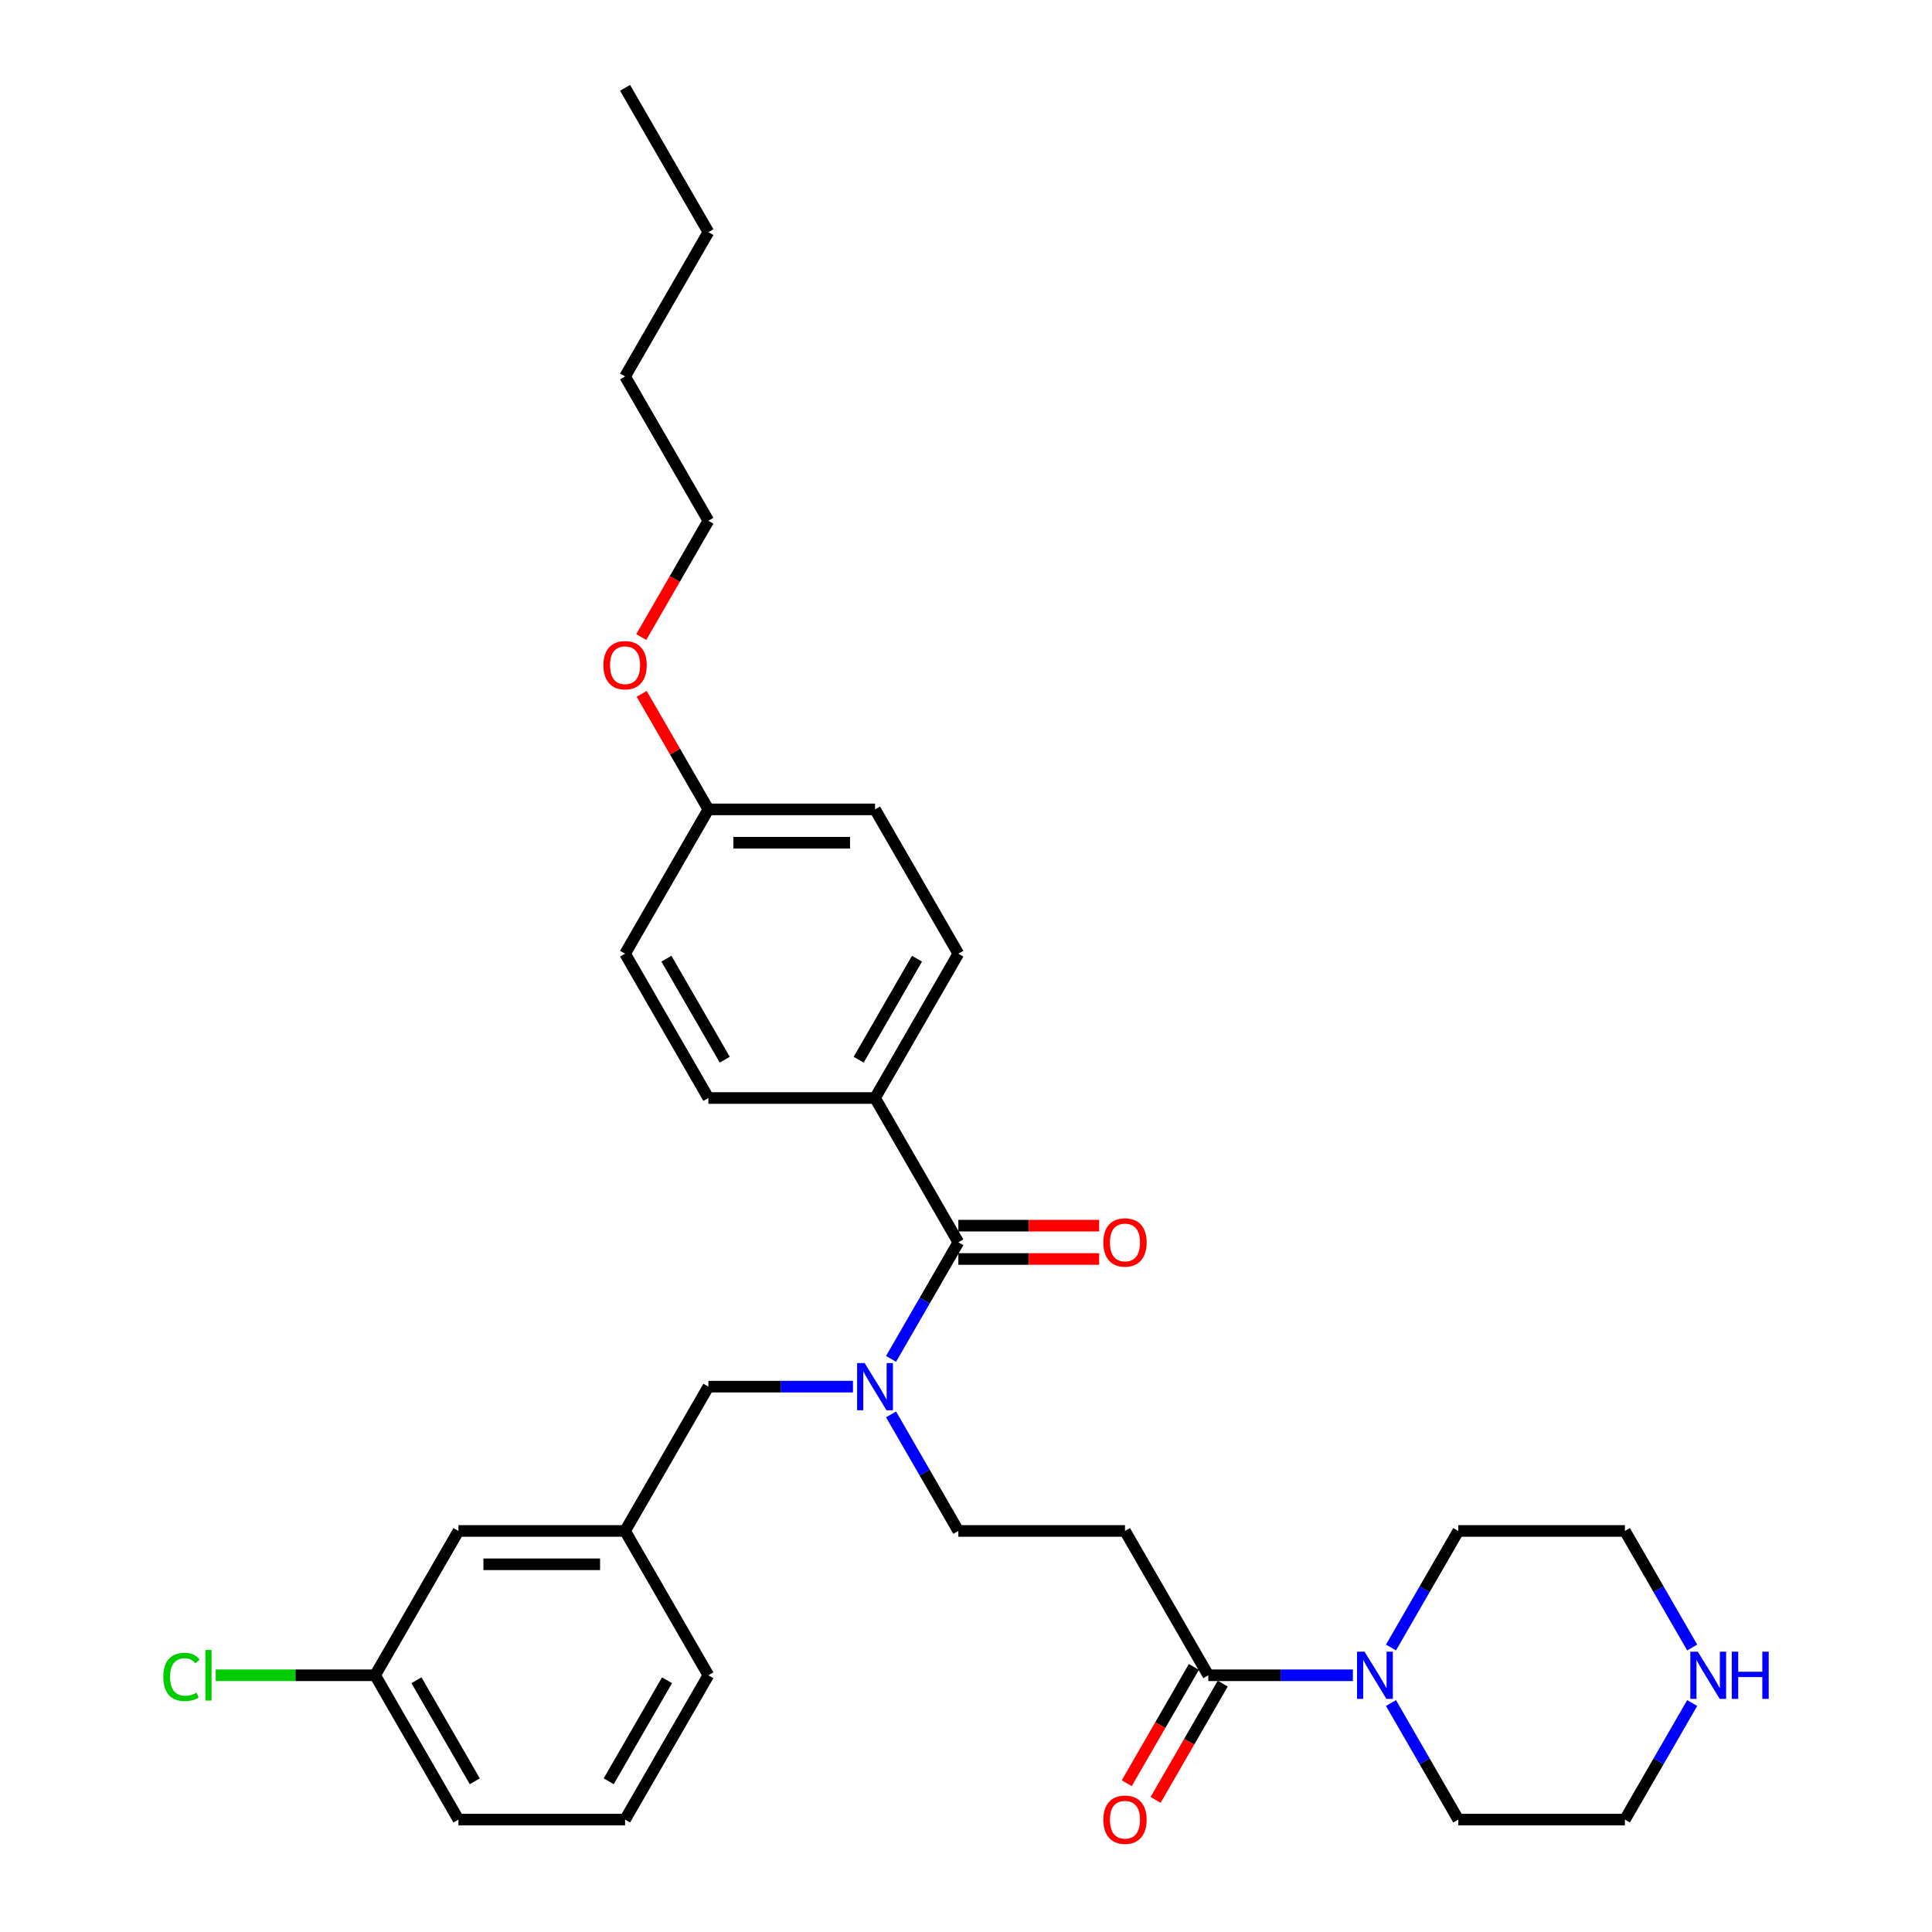 <?xml version='1.0' encoding='iso-8859-1'?>
<svg version='1.1' baseProfile='full'
              xmlns='http://www.w3.org/2000/svg'
                      xmlns:rdkit='http://www.rdkit.org/xml'
                      xmlns:xlink='http://www.w3.org/1999/xlink'
                  xml:space='preserve'
width='1000px' height='1000px' viewBox='0 0 1000 1000'>
<!-- END OF HEADER -->
<rect style='opacity:1.0;fill:#FFFFFF;stroke:none' width='1000' height='1000' x='0' y='0'> </rect>
<path class='bond-0' d='M 496.041,643.028 L 478.626,673.191' style='fill:none;fill-rule:evenodd;stroke:#000000;stroke-width:6px;stroke-linecap:butt;stroke-linejoin:miter;stroke-opacity:1' />
<path class='bond-0' d='M 478.626,673.191 L 461.211,703.355' style='fill:none;fill-rule:evenodd;stroke:#0000FF;stroke-width:6px;stroke-linecap:butt;stroke-linejoin:miter;stroke-opacity:1' />
<path class='bond-4' d='M 496.041,643.028 L 452.915,568.331' style='fill:none;fill-rule:evenodd;stroke:#000000;stroke-width:6px;stroke-linecap:butt;stroke-linejoin:miter;stroke-opacity:1' />
<path class='bond-7' d='M 496.041,651.653 L 532.483,651.653' style='fill:none;fill-rule:evenodd;stroke:#000000;stroke-width:6px;stroke-linecap:butt;stroke-linejoin:miter;stroke-opacity:1' />
<path class='bond-7' d='M 532.483,651.653 L 568.924,651.653' style='fill:none;fill-rule:evenodd;stroke:#FF0000;stroke-width:6px;stroke-linecap:butt;stroke-linejoin:miter;stroke-opacity:1' />
<path class='bond-7' d='M 496.041,634.403 L 532.483,634.403' style='fill:none;fill-rule:evenodd;stroke:#000000;stroke-width:6px;stroke-linecap:butt;stroke-linejoin:miter;stroke-opacity:1' />
<path class='bond-7' d='M 532.483,634.403 L 568.924,634.403' style='fill:none;fill-rule:evenodd;stroke:#FF0000;stroke-width:6px;stroke-linecap:butt;stroke-linejoin:miter;stroke-opacity:1' />
<path class='bond-5' d='M 461.211,732.094 L 478.626,762.258' style='fill:none;fill-rule:evenodd;stroke:#0000FF;stroke-width:6px;stroke-linecap:butt;stroke-linejoin:miter;stroke-opacity:1' />
<path class='bond-5' d='M 478.626,762.258 L 496.041,792.421' style='fill:none;fill-rule:evenodd;stroke:#000000;stroke-width:6px;stroke-linecap:butt;stroke-linejoin:miter;stroke-opacity:1' />
<path class='bond-6' d='M 441.495,717.725 L 404.079,717.725' style='fill:none;fill-rule:evenodd;stroke:#0000FF;stroke-width:6px;stroke-linecap:butt;stroke-linejoin:miter;stroke-opacity:1' />
<path class='bond-6' d='M 404.079,717.725 L 366.663,717.725' style='fill:none;fill-rule:evenodd;stroke:#000000;stroke-width:6px;stroke-linecap:butt;stroke-linejoin:miter;stroke-opacity:1' />
<path class='bond-1' d='M 625.419,867.118 L 582.293,792.421' style='fill:none;fill-rule:evenodd;stroke:#000000;stroke-width:6px;stroke-linecap:butt;stroke-linejoin:miter;stroke-opacity:1' />
<path class='bond-2' d='M 625.419,867.118 L 662.836,867.118' style='fill:none;fill-rule:evenodd;stroke:#000000;stroke-width:6px;stroke-linecap:butt;stroke-linejoin:miter;stroke-opacity:1' />
<path class='bond-2' d='M 662.836,867.118 L 700.252,867.118' style='fill:none;fill-rule:evenodd;stroke:#0000FF;stroke-width:6px;stroke-linecap:butt;stroke-linejoin:miter;stroke-opacity:1' />
<path class='bond-9' d='M 617.95,862.805 L 600.575,892.9' style='fill:none;fill-rule:evenodd;stroke:#000000;stroke-width:6px;stroke-linecap:butt;stroke-linejoin:miter;stroke-opacity:1' />
<path class='bond-9' d='M 600.575,892.9 L 583.2,922.994' style='fill:none;fill-rule:evenodd;stroke:#FF0000;stroke-width:6px;stroke-linecap:butt;stroke-linejoin:miter;stroke-opacity:1' />
<path class='bond-9' d='M 632.889,871.431 L 615.514,901.525' style='fill:none;fill-rule:evenodd;stroke:#000000;stroke-width:6px;stroke-linecap:butt;stroke-linejoin:miter;stroke-opacity:1' />
<path class='bond-9' d='M 615.514,901.525 L 598.139,931.62' style='fill:none;fill-rule:evenodd;stroke:#FF0000;stroke-width:6px;stroke-linecap:butt;stroke-linejoin:miter;stroke-opacity:1' />
<path class='bond-19' d='M 719.968,852.748 L 737.383,822.585' style='fill:none;fill-rule:evenodd;stroke:#0000FF;stroke-width:6px;stroke-linecap:butt;stroke-linejoin:miter;stroke-opacity:1' />
<path class='bond-19' d='M 737.383,822.585 L 754.798,792.421' style='fill:none;fill-rule:evenodd;stroke:#000000;stroke-width:6px;stroke-linecap:butt;stroke-linejoin:miter;stroke-opacity:1' />
<path class='bond-20' d='M 719.968,881.488 L 737.383,911.651' style='fill:none;fill-rule:evenodd;stroke:#0000FF;stroke-width:6px;stroke-linecap:butt;stroke-linejoin:miter;stroke-opacity:1' />
<path class='bond-20' d='M 737.383,911.651 L 754.798,941.815' style='fill:none;fill-rule:evenodd;stroke:#000000;stroke-width:6px;stroke-linecap:butt;stroke-linejoin:miter;stroke-opacity:1' />
<path class='bond-3' d='M 582.293,792.421 L 496.041,792.421' style='fill:none;fill-rule:evenodd;stroke:#000000;stroke-width:6px;stroke-linecap:butt;stroke-linejoin:miter;stroke-opacity:1' />
<path class='bond-11' d='M 452.915,568.331 L 496.041,493.635' style='fill:none;fill-rule:evenodd;stroke:#000000;stroke-width:6px;stroke-linecap:butt;stroke-linejoin:miter;stroke-opacity:1' />
<path class='bond-11' d='M 444.444,548.502 L 474.633,496.214' style='fill:none;fill-rule:evenodd;stroke:#000000;stroke-width:6px;stroke-linecap:butt;stroke-linejoin:miter;stroke-opacity:1' />
<path class='bond-12' d='M 452.915,568.331 L 366.663,568.331' style='fill:none;fill-rule:evenodd;stroke:#000000;stroke-width:6px;stroke-linecap:butt;stroke-linejoin:miter;stroke-opacity:1' />
<path class='bond-10' d='M 366.663,717.725 L 323.536,792.421' style='fill:none;fill-rule:evenodd;stroke:#000000;stroke-width:6px;stroke-linecap:butt;stroke-linejoin:miter;stroke-opacity:1' />
<path class='bond-8' d='M 875.88,881.488 L 858.465,911.651' style='fill:none;fill-rule:evenodd;stroke:#0000FF;stroke-width:6px;stroke-linecap:butt;stroke-linejoin:miter;stroke-opacity:1' />
<path class='bond-8' d='M 858.465,911.651 L 841.05,941.815' style='fill:none;fill-rule:evenodd;stroke:#000000;stroke-width:6px;stroke-linecap:butt;stroke-linejoin:miter;stroke-opacity:1' />
<path class='bond-33' d='M 875.88,852.748 L 858.465,822.585' style='fill:none;fill-rule:evenodd;stroke:#0000FF;stroke-width:6px;stroke-linecap:butt;stroke-linejoin:miter;stroke-opacity:1' />
<path class='bond-33' d='M 858.465,822.585 L 841.05,792.421' style='fill:none;fill-rule:evenodd;stroke:#000000;stroke-width:6px;stroke-linecap:butt;stroke-linejoin:miter;stroke-opacity:1' />
<path class='bond-13' d='M 323.536,792.421 L 237.284,792.421' style='fill:none;fill-rule:evenodd;stroke:#000000;stroke-width:6px;stroke-linecap:butt;stroke-linejoin:miter;stroke-opacity:1' />
<path class='bond-13' d='M 310.599,809.672 L 250.222,809.672' style='fill:none;fill-rule:evenodd;stroke:#000000;stroke-width:6px;stroke-linecap:butt;stroke-linejoin:miter;stroke-opacity:1' />
<path class='bond-25' d='M 323.536,792.421 L 366.663,867.118' style='fill:none;fill-rule:evenodd;stroke:#000000;stroke-width:6px;stroke-linecap:butt;stroke-linejoin:miter;stroke-opacity:1' />
<path class='bond-17' d='M 496.041,493.635 L 452.915,418.938' style='fill:none;fill-rule:evenodd;stroke:#000000;stroke-width:6px;stroke-linecap:butt;stroke-linejoin:miter;stroke-opacity:1' />
<path class='bond-16' d='M 366.663,568.331 L 323.536,493.635' style='fill:none;fill-rule:evenodd;stroke:#000000;stroke-width:6px;stroke-linecap:butt;stroke-linejoin:miter;stroke-opacity:1' />
<path class='bond-16' d='M 375.133,548.502 L 344.945,496.214' style='fill:none;fill-rule:evenodd;stroke:#000000;stroke-width:6px;stroke-linecap:butt;stroke-linejoin:miter;stroke-opacity:1' />
<path class='bond-15' d='M 237.284,792.421 L 194.158,867.118' style='fill:none;fill-rule:evenodd;stroke:#000000;stroke-width:6px;stroke-linecap:butt;stroke-linejoin:miter;stroke-opacity:1' />
<path class='bond-14' d='M 366.663,418.938 L 323.536,493.635' style='fill:none;fill-rule:evenodd;stroke:#000000;stroke-width:6px;stroke-linecap:butt;stroke-linejoin:miter;stroke-opacity:1' />
<path class='bond-21' d='M 366.663,418.938 L 349.397,389.033' style='fill:none;fill-rule:evenodd;stroke:#000000;stroke-width:6px;stroke-linecap:butt;stroke-linejoin:miter;stroke-opacity:1' />
<path class='bond-21' d='M 349.397,389.033 L 332.132,359.128' style='fill:none;fill-rule:evenodd;stroke:#FF0000;stroke-width:6px;stroke-linecap:butt;stroke-linejoin:miter;stroke-opacity:1' />
<path class='bond-31' d='M 366.663,418.938 L 452.915,418.938' style='fill:none;fill-rule:evenodd;stroke:#000000;stroke-width:6px;stroke-linecap:butt;stroke-linejoin:miter;stroke-opacity:1' />
<path class='bond-31' d='M 379.6,436.188 L 439.977,436.188' style='fill:none;fill-rule:evenodd;stroke:#000000;stroke-width:6px;stroke-linecap:butt;stroke-linejoin:miter;stroke-opacity:1' />
<path class='bond-18' d='M 194.158,867.118 L 152.904,867.118' style='fill:none;fill-rule:evenodd;stroke:#000000;stroke-width:6px;stroke-linecap:butt;stroke-linejoin:miter;stroke-opacity:1' />
<path class='bond-18' d='M 152.904,867.118 L 111.649,867.118' style='fill:none;fill-rule:evenodd;stroke:#00CC00;stroke-width:6px;stroke-linecap:butt;stroke-linejoin:miter;stroke-opacity:1' />
<path class='bond-32' d='M 194.158,867.118 L 237.284,941.815' style='fill:none;fill-rule:evenodd;stroke:#000000;stroke-width:6px;stroke-linecap:butt;stroke-linejoin:miter;stroke-opacity:1' />
<path class='bond-32' d='M 215.566,869.697 L 245.755,921.985' style='fill:none;fill-rule:evenodd;stroke:#000000;stroke-width:6px;stroke-linecap:butt;stroke-linejoin:miter;stroke-opacity:1' />
<path class='bond-23' d='M 754.798,792.421 L 841.05,792.421' style='fill:none;fill-rule:evenodd;stroke:#000000;stroke-width:6px;stroke-linecap:butt;stroke-linejoin:miter;stroke-opacity:1' />
<path class='bond-22' d='M 754.798,941.815 L 841.05,941.815' style='fill:none;fill-rule:evenodd;stroke:#000000;stroke-width:6px;stroke-linecap:butt;stroke-linejoin:miter;stroke-opacity:1' />
<path class='bond-27' d='M 331.912,329.734 L 349.288,299.639' style='fill:none;fill-rule:evenodd;stroke:#FF0000;stroke-width:6px;stroke-linecap:butt;stroke-linejoin:miter;stroke-opacity:1' />
<path class='bond-27' d='M 349.288,299.639 L 366.663,269.545' style='fill:none;fill-rule:evenodd;stroke:#000000;stroke-width:6px;stroke-linecap:butt;stroke-linejoin:miter;stroke-opacity:1' />
<path class='bond-24' d='M 323.536,941.815 L 366.663,867.118' style='fill:none;fill-rule:evenodd;stroke:#000000;stroke-width:6px;stroke-linecap:butt;stroke-linejoin:miter;stroke-opacity:1' />
<path class='bond-24' d='M 315.066,921.985 L 345.254,869.697' style='fill:none;fill-rule:evenodd;stroke:#000000;stroke-width:6px;stroke-linecap:butt;stroke-linejoin:miter;stroke-opacity:1' />
<path class='bond-26' d='M 323.536,941.815 L 237.284,941.815' style='fill:none;fill-rule:evenodd;stroke:#000000;stroke-width:6px;stroke-linecap:butt;stroke-linejoin:miter;stroke-opacity:1' />
<path class='bond-28' d='M 366.663,269.545 L 323.536,194.848' style='fill:none;fill-rule:evenodd;stroke:#000000;stroke-width:6px;stroke-linecap:butt;stroke-linejoin:miter;stroke-opacity:1' />
<path class='bond-29' d='M 323.536,194.848 L 366.663,120.151' style='fill:none;fill-rule:evenodd;stroke:#000000;stroke-width:6px;stroke-linecap:butt;stroke-linejoin:miter;stroke-opacity:1' />
<path class='bond-30' d='M 366.663,120.151 L 323.536,45.455' style='fill:none;fill-rule:evenodd;stroke:#000000;stroke-width:6px;stroke-linecap:butt;stroke-linejoin:miter;stroke-opacity:1' />
<path  class='atom-1' d='M 447.515 705.511
L 455.52 718.449
Q 456.313 719.726, 457.59 722.037
Q 458.866 724.349, 458.935 724.487
L 458.935 705.511
L 462.178 705.511
L 462.178 729.938
L 458.832 729.938
L 450.241 715.793
Q 449.241 714.137, 448.171 712.239
Q 447.136 710.341, 446.825 709.755
L 446.825 729.938
L 443.651 729.938
L 443.651 705.511
L 447.515 705.511
' fill='#0000FF'/>
<path  class='atom-3' d='M 706.272 854.905
L 714.277 867.842
Q 715.07 869.119, 716.347 871.431
Q 717.623 873.742, 717.692 873.88
L 717.692 854.905
L 720.935 854.905
L 720.935 879.331
L 717.589 879.331
L 708.998 865.186
Q 707.997 863.53, 706.928 861.632
Q 705.893 859.735, 705.582 859.148
L 705.582 879.331
L 702.408 879.331
L 702.408 854.905
L 706.272 854.905
' fill='#0000FF'/>
<path  class='atom-8' d='M 571.081 643.097
Q 571.081 637.232, 573.979 633.954
Q 576.877 630.677, 582.293 630.677
Q 587.71 630.677, 590.608 633.954
Q 593.506 637.232, 593.506 643.097
Q 593.506 649.031, 590.574 652.412
Q 587.641 655.759, 582.293 655.759
Q 576.911 655.759, 573.979 652.412
Q 571.081 649.066, 571.081 643.097
M 582.293 652.999
Q 586.019 652.999, 588.02 650.515
Q 590.056 647.996, 590.056 643.097
Q 590.056 638.301, 588.02 635.886
Q 586.019 633.437, 582.293 633.437
Q 578.567 633.437, 576.532 635.852
Q 574.531 638.267, 574.531 643.097
Q 574.531 648.031, 576.532 650.515
Q 578.567 652.999, 582.293 652.999
' fill='#FF0000'/>
<path  class='atom-9' d='M 878.777 854.905
L 886.781 867.842
Q 887.575 869.119, 888.851 871.431
Q 890.128 873.742, 890.197 873.88
L 890.197 854.905
L 893.44 854.905
L 893.44 879.331
L 890.093 879.331
L 881.502 865.186
Q 880.502 863.53, 879.432 861.632
Q 878.397 859.735, 878.087 859.148
L 878.087 879.331
L 874.913 879.331
L 874.913 854.905
L 878.777 854.905
' fill='#0000FF'/>
<path  class='atom-9' d='M 896.372 854.905
L 899.684 854.905
L 899.684 865.289
L 912.174 865.289
L 912.174 854.905
L 915.486 854.905
L 915.486 879.331
L 912.174 879.331
L 912.174 868.049
L 899.684 868.049
L 899.684 879.331
L 896.372 879.331
L 896.372 854.905
' fill='#0000FF'/>
<path  class='atom-10' d='M 571.081 941.884
Q 571.081 936.018, 573.979 932.741
Q 576.877 929.463, 582.293 929.463
Q 587.71 929.463, 590.608 932.741
Q 593.506 936.018, 593.506 941.884
Q 593.506 947.818, 590.574 951.199
Q 587.641 954.545, 582.293 954.545
Q 576.911 954.545, 573.979 951.199
Q 571.081 947.852, 571.081 941.884
M 582.293 951.785
Q 586.019 951.785, 588.02 949.301
Q 590.056 946.783, 590.056 941.884
Q 590.056 937.088, 588.02 934.673
Q 586.019 932.223, 582.293 932.223
Q 578.567 932.223, 576.532 934.638
Q 574.531 937.053, 574.531 941.884
Q 574.531 946.817, 576.532 949.301
Q 578.567 951.785, 582.293 951.785
' fill='#FF0000'/>
<path  class='atom-19' d='M 84.514 867.963
Q 84.514 861.891, 87.343 858.717
Q 90.207 855.508, 95.623 855.508
Q 100.661 855.508, 103.352 859.062
L 101.075 860.925
Q 99.108 858.337, 95.623 858.337
Q 91.932 858.337, 89.965 860.822
Q 88.033 863.271, 88.033 867.963
Q 88.033 872.793, 90.034 875.277
Q 92.07 877.761, 96.003 877.761
Q 98.694 877.761, 101.834 876.14
L 102.8 878.728
Q 101.523 879.556, 99.591 880.039
Q 97.659 880.522, 95.52 880.522
Q 90.207 880.522, 87.343 877.278
Q 84.514 874.035, 84.514 867.963
' fill='#00CC00'/>
<path  class='atom-19' d='M 106.319 854.025
L 109.493 854.025
L 109.493 880.211
L 106.319 880.211
L 106.319 854.025
' fill='#00CC00'/>
<path  class='atom-22' d='M 312.324 344.31
Q 312.324 338.445, 315.222 335.167
Q 318.12 331.89, 323.536 331.89
Q 328.953 331.89, 331.851 335.167
Q 334.749 338.445, 334.749 344.31
Q 334.749 350.244, 331.817 353.625
Q 328.884 356.972, 323.536 356.972
Q 318.154 356.972, 315.222 353.625
Q 312.324 350.279, 312.324 344.31
M 323.536 354.212
Q 327.263 354.212, 329.264 351.728
Q 331.299 349.209, 331.299 344.31
Q 331.299 339.515, 329.264 337.1
Q 327.263 334.65, 323.536 334.65
Q 319.81 334.65, 317.775 337.065
Q 315.774 339.48, 315.774 344.31
Q 315.774 349.244, 317.775 351.728
Q 319.81 354.212, 323.536 354.212
' fill='#FF0000'/>
</svg>
